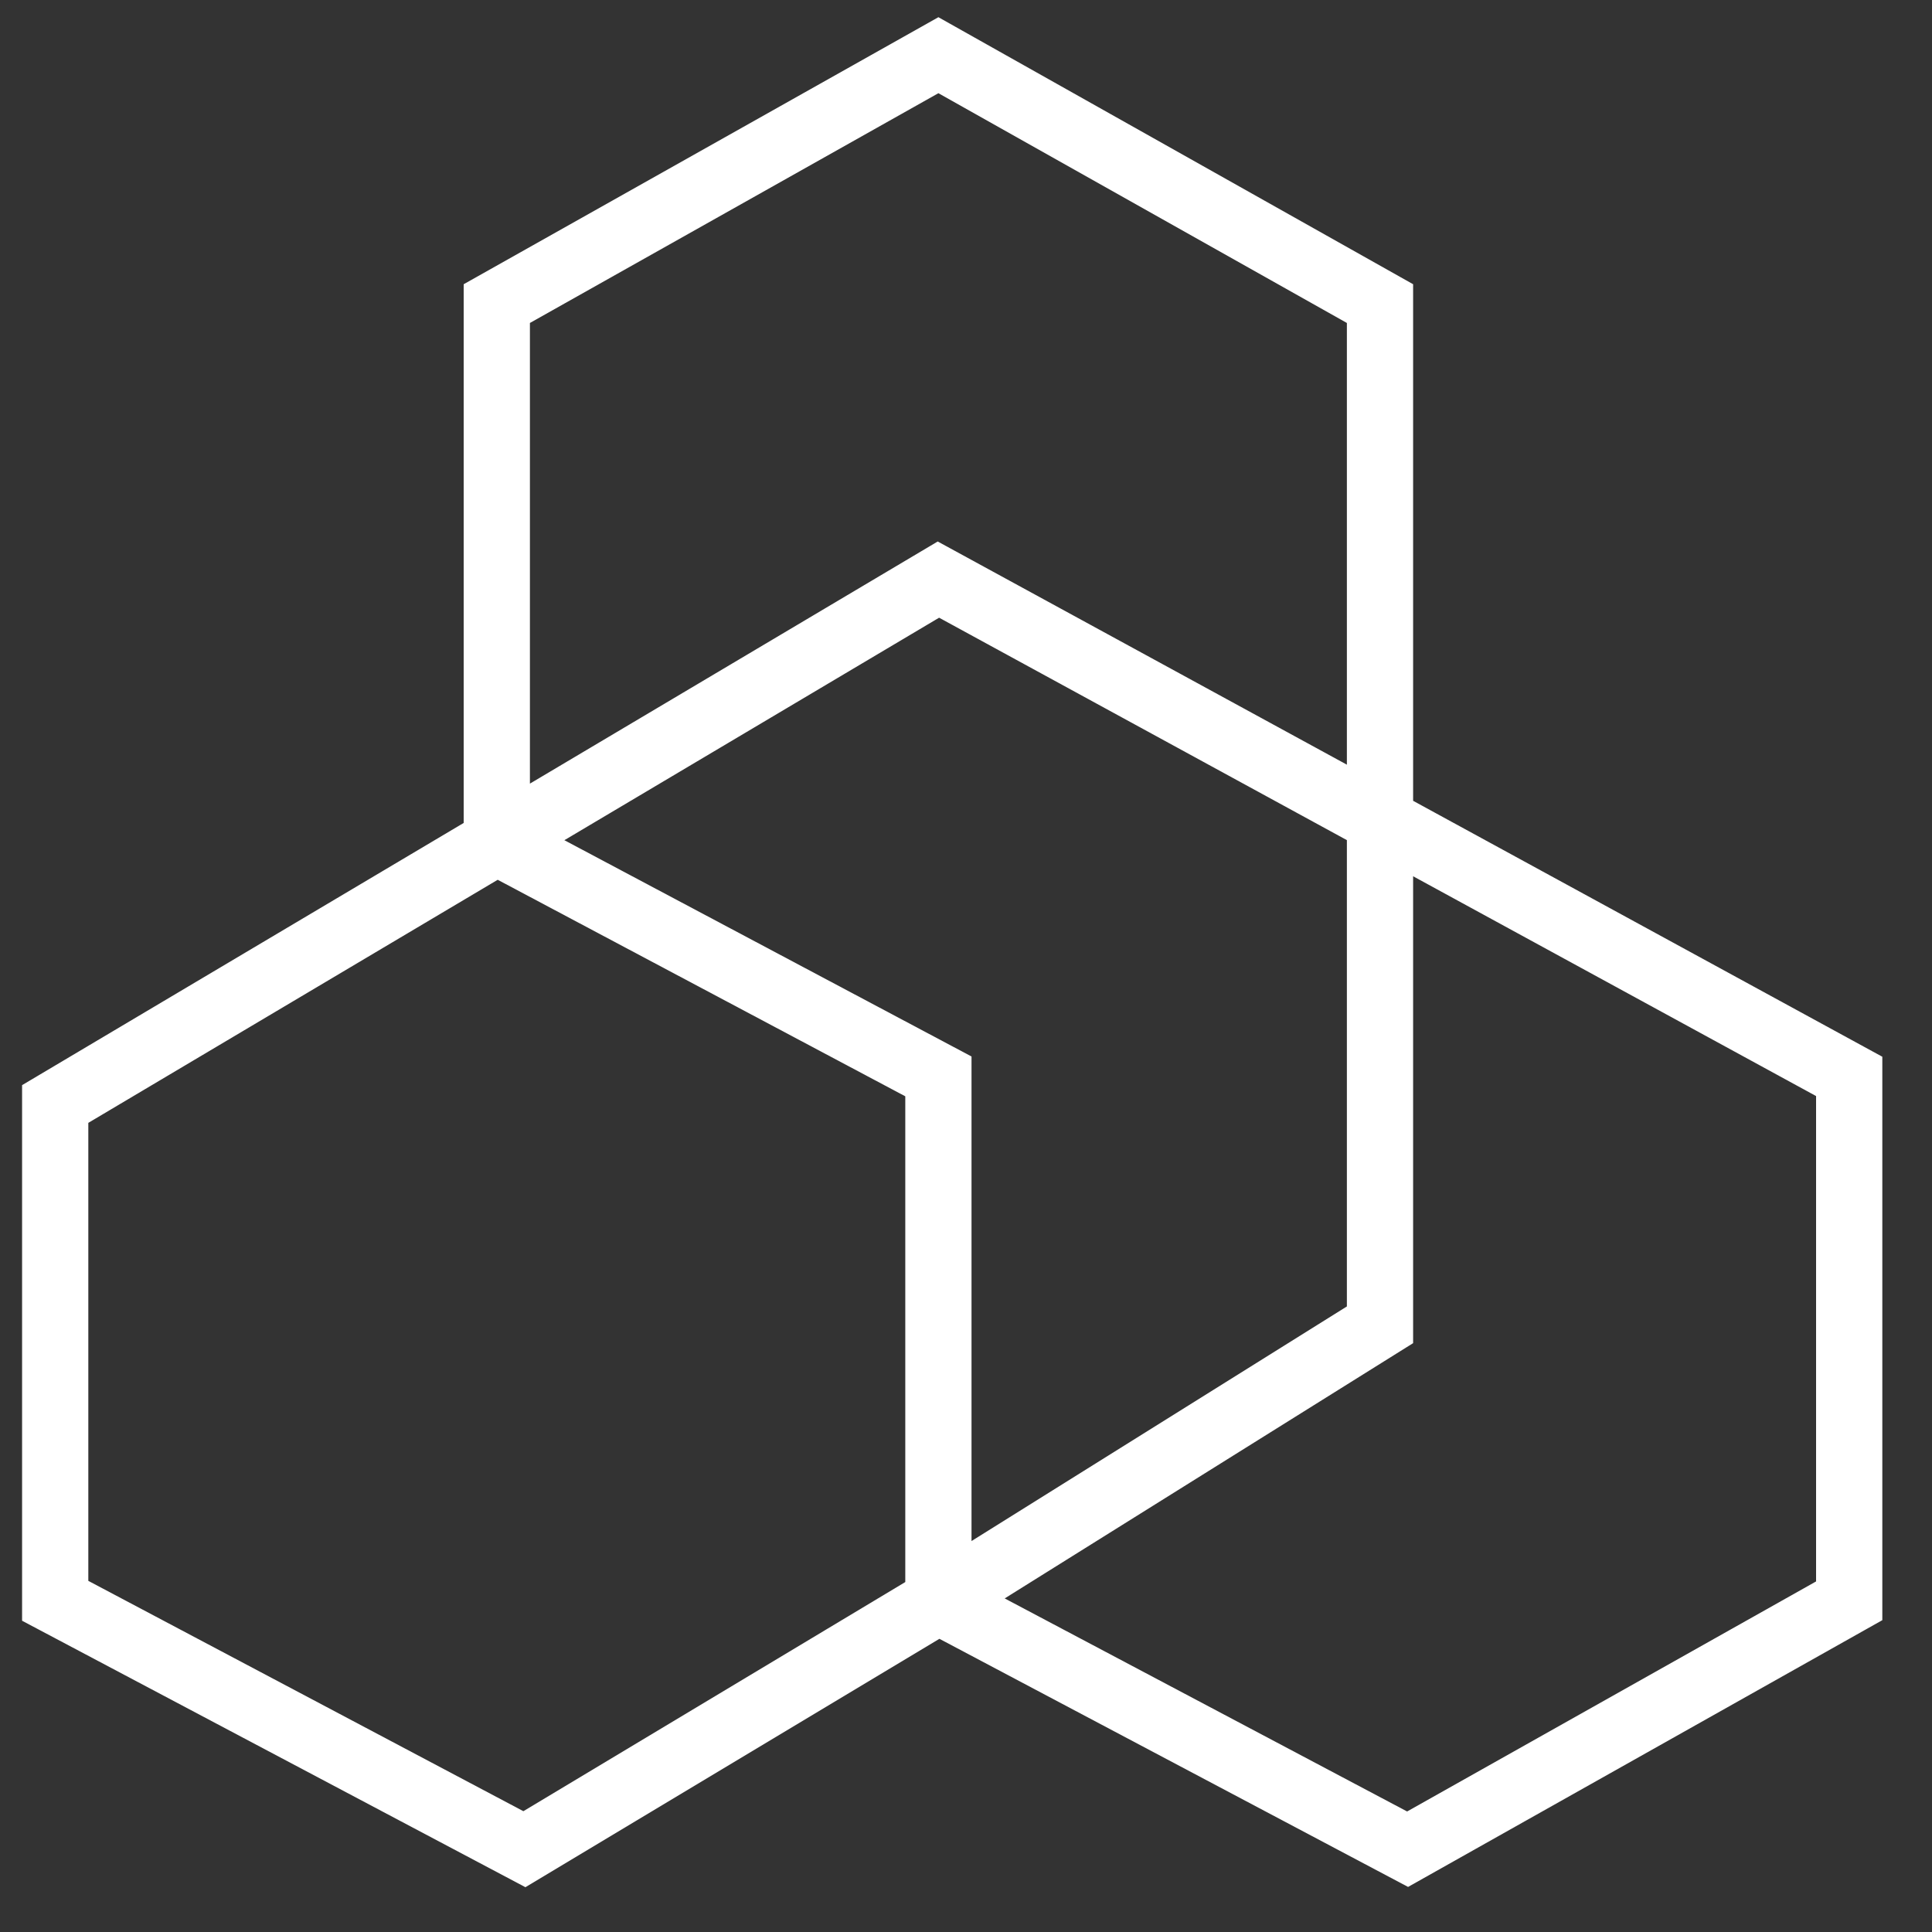 <?xml version="1.0" encoding="UTF-8"?> <svg xmlns="http://www.w3.org/2000/svg" width="35" height="35" viewBox="0 0 35 35" fill="none"><rect x="0" y="0" width="35" height="35" fill="#333333" stroke="none"/><path d="M17 29L25.5 33.5L33.5 29V19.5L17 10.5L9 15.25M17 29L25 24V5.5L17 1L9 5.5V15.25M17 29V19.5L9 15.25M17 29L9.5 33.5L1 29V20L9 15.25" stroke="white" stroke-width="1.2"></path></svg> 